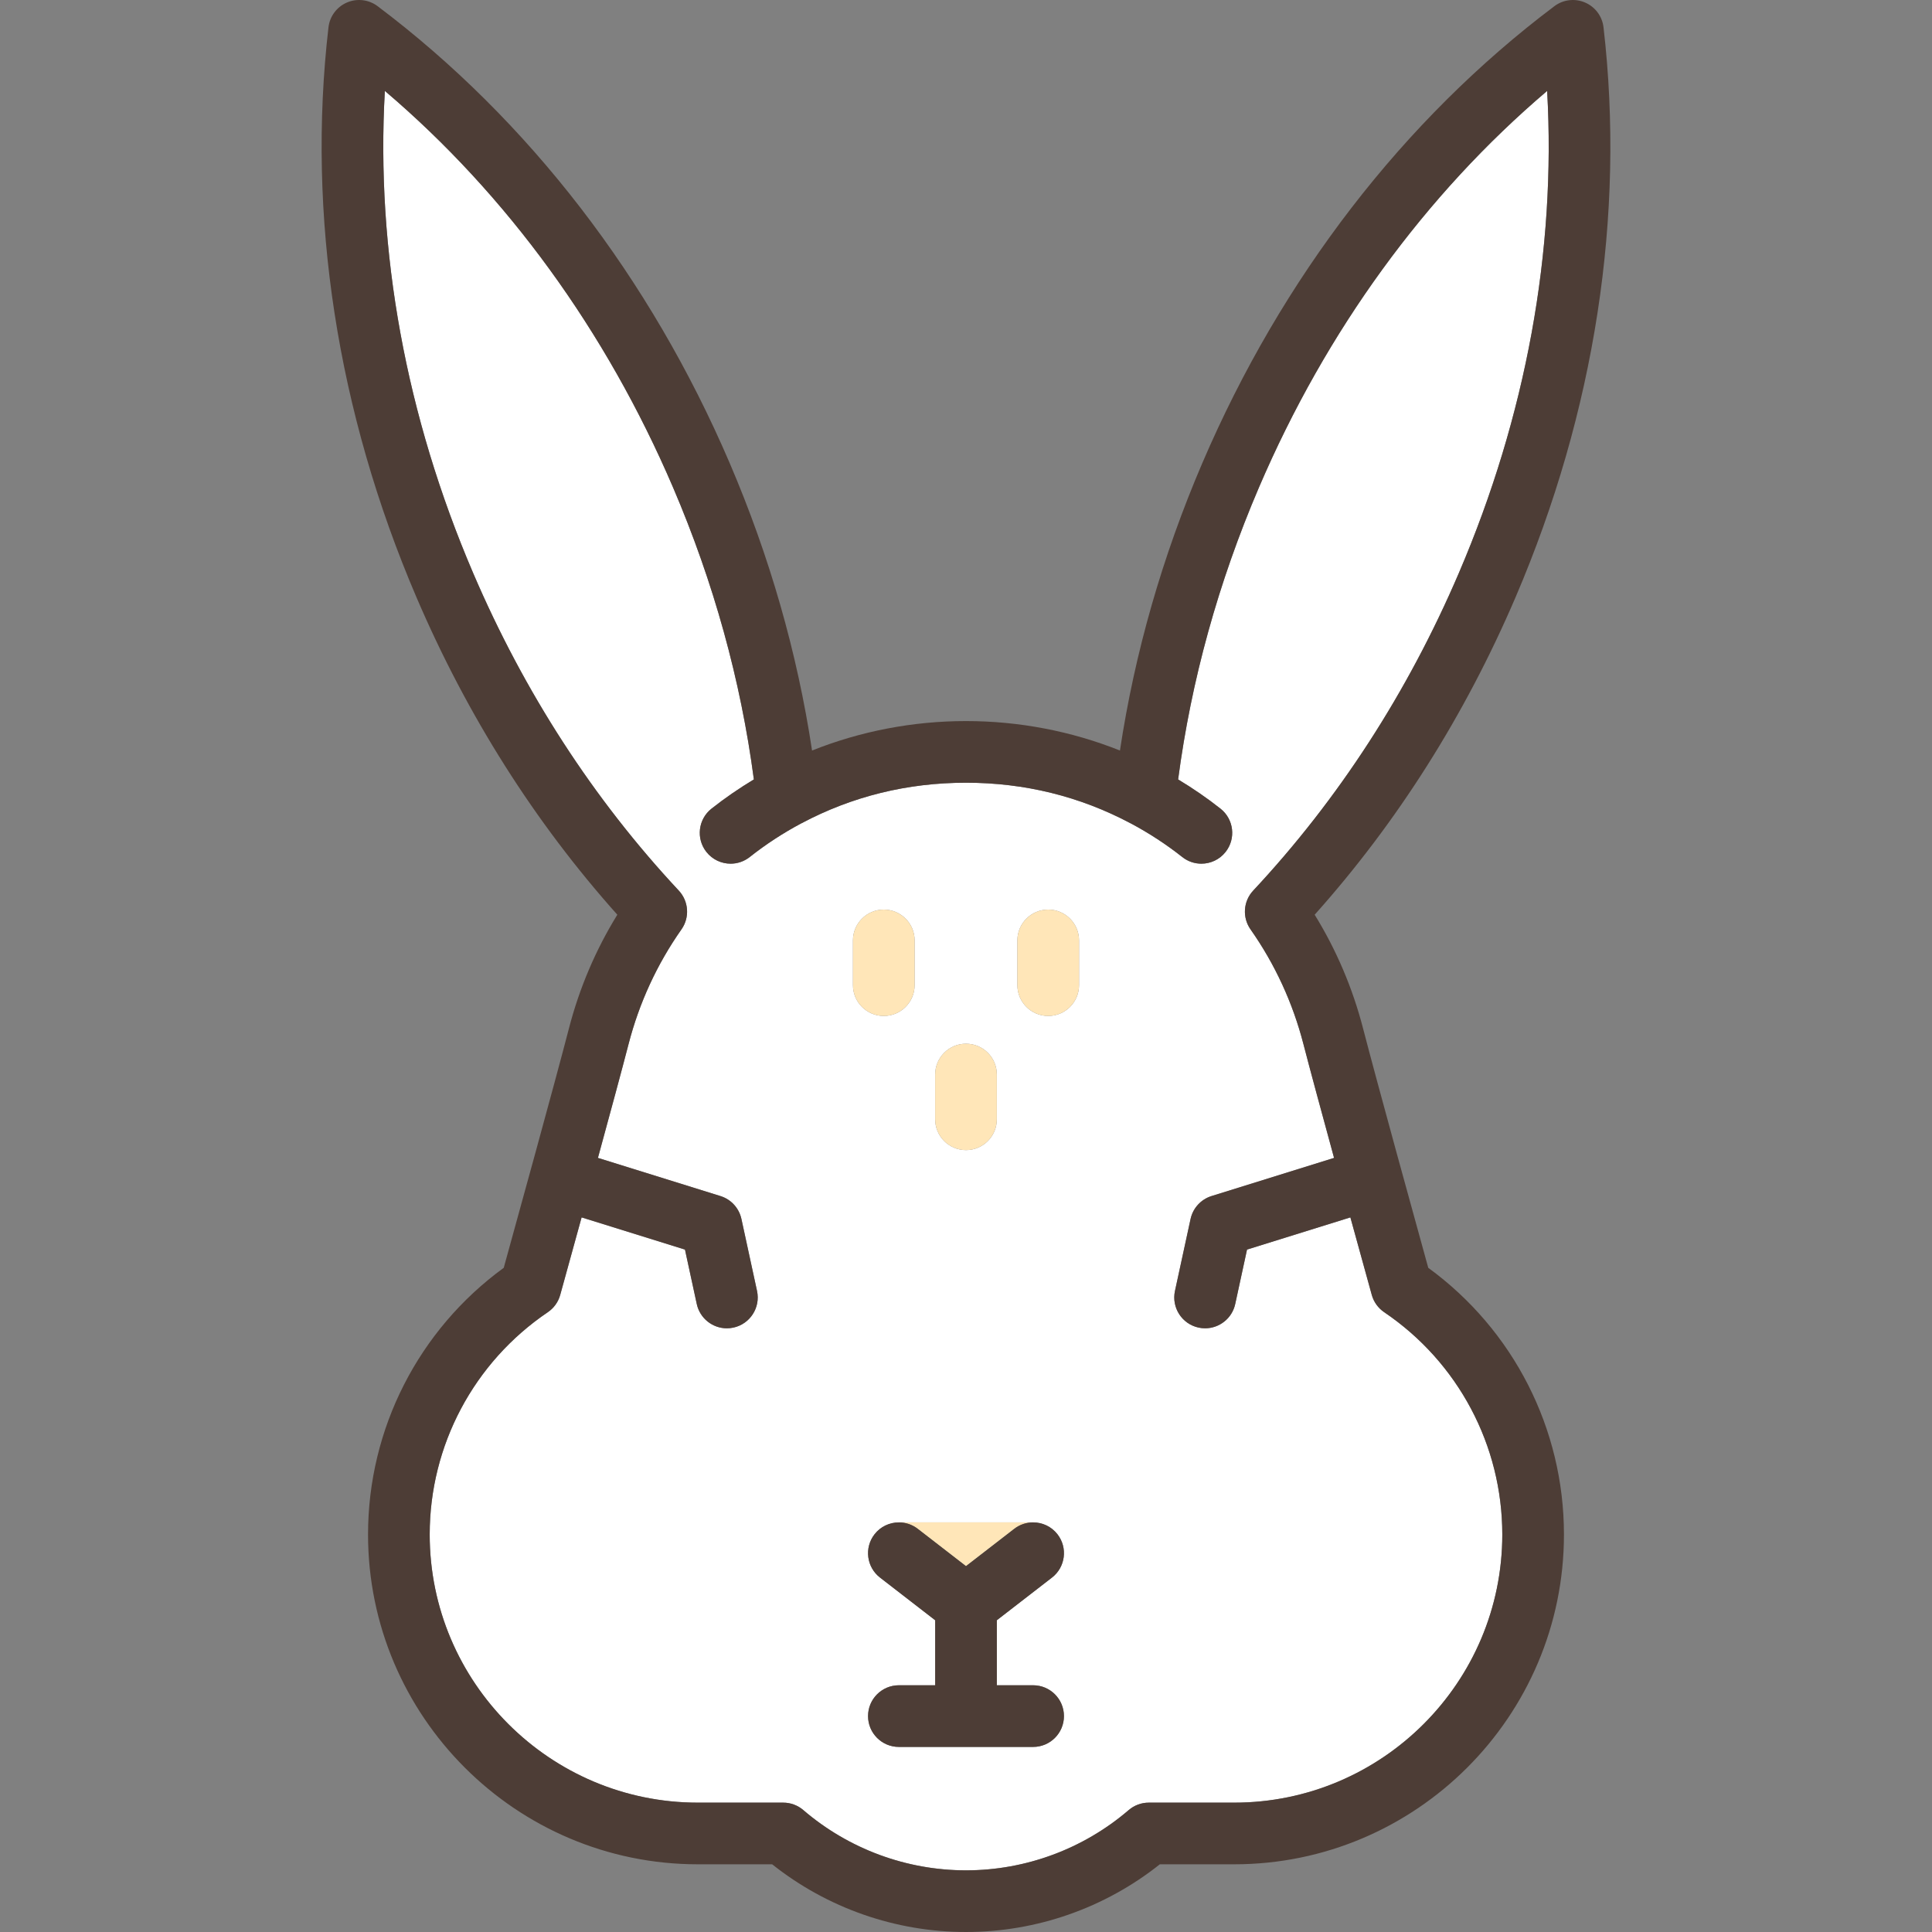 <?xml version="1.0" encoding="iso-8859-1"?>
<!-- Uploaded to: SVG Repo, www.svgrepo.com, Generator: SVG Repo Mixer Tools -->
<svg height="800px" width="800px" version="1.1" id="Capa_1" xmlns="http://www.w3.org/2000/svg" xmlns:xlink="http://www.w3.org/1999/xlink" 
	 viewBox="0 0 470.001 470.001" xml:space="preserve">
<rect x="0" y="0" width="470.001" height="470.001" fill="#808080" stroke="none"/>
<g>
	<path style="fill:#FFFFFF;" d="M336.74,319.225c-1.477-0.999-2.549-2.491-3.024-4.209c-0.054-0.193-2.315-8.354-5.204-18.859
		l-25.144,7.83l-2.87,13.239c-0.762,3.513-3.869,5.912-7.323,5.913c-0.526,0-1.061-0.056-1.596-0.172
		c-4.049-0.878-6.618-4.871-5.741-8.919l3.797-17.512c0.573-2.641,2.521-4.769,5.101-5.572l29.807-9.281
		c-2.983-10.91-5.918-21.744-7.45-27.676c-2.604-10.077-6.936-19.471-12.876-27.921c-2.041-2.903-1.768-6.84,0.655-9.433
		c20.751-22.216,37.581-48.204,50.024-77.244C371.24,101.264,378.581,61,376.376,22.119c-29.672,25.223-53.761,58.31-70.106,96.456
		c-9.873,23.043-16.479,46.917-19.664,71.037c3.58,2.156,7.039,4.527,10.313,7.117c3.249,2.569,3.8,7.286,1.229,10.534
		c-1.479,1.872-3.673,2.848-5.887,2.848c-1.63,0-3.271-0.528-4.647-1.618c-3.899-3.083-8.096-5.821-12.473-8.157
		c-0.036-0.019-0.074-0.031-0.11-0.05c-12.315-6.551-25.784-9.872-40.031-9.872s-27.716,3.321-40.031,9.872
		c-0.034,0.018-0.07,0.03-0.105,0.048c-4.378,2.337-8.577,5.074-12.478,8.159c-1.377,1.09-3.019,1.618-4.647,1.618
		c-2.214,0-4.407-0.976-5.887-2.848c-2.57-3.248-2.02-7.965,1.229-10.534c3.274-2.59,6.734-4.961,10.313-7.117
		c-3.185-24.121-9.791-47.995-19.664-71.038c-16.346-38.146-40.435-71.233-70.106-96.456C91.419,61,98.761,101.264,115.107,139.41
		c12.444,29.041,29.275,55.03,50.025,77.245c2.422,2.593,2.695,6.529,0.654,9.433c-5.94,8.449-10.272,17.843-12.876,27.92
		c-1.533,5.932-4.468,16.765-7.45,27.676l29.807,9.281c2.58,0.804,4.527,2.932,5.101,5.572l3.797,17.512
		c0.877,4.048-1.692,8.041-5.741,8.919c-0.535,0.115-1.069,0.172-1.596,0.172c-3.454,0-6.562-2.4-7.323-5.913l-2.87-13.239
		l-25.144-7.83c-2.89,10.505-5.151,18.666-5.204,18.859c-0.476,1.718-1.548,3.21-3.024,4.209
		c-17.987,12.172-28.727,32.385-28.727,54.07c0,35.972,29.266,65.236,65.237,65.236h20.768c1.792,0,3.524,0.642,4.884,1.809
		c11.017,9.454,25.072,14.66,39.577,14.66s28.561-5.206,39.577-14.66c1.359-1.167,3.092-1.809,4.884-1.809h20.768
		c35.972,0,65.237-29.265,65.237-65.236C365.466,351.61,354.727,331.397,336.74,319.225z M227.5,261.407c0-4.143,3.357-7.5,7.5-7.5
		s7.5,3.357,7.5,7.5v10.877c0,4.143-3.357,7.5-7.5,7.5s-7.5-3.357-7.5-7.5V261.407z M207.5,239.653v-10.877
		c0-4.143,3.357-7.5,7.5-7.5s7.5,3.357,7.5,7.5v10.877c0,4.143-3.357,7.5-7.5,7.5S207.5,243.796,207.5,239.653z M251.331,424.977
		h-32.66c-4.143,0-7.5-3.357-7.5-7.5s3.357-7.5,7.5-7.5h8.83v-15.816l-13.419-10.382c-3.276-2.534-3.878-7.245-1.343-10.521
		c1.471-1.902,3.676-2.895,5.907-2.904c0.024-0.007,32.685-0.007,32.685-0.007c2.255,0.015,4.461,1.008,5.932,2.911
		c2.535,3.275,1.934,7.986-1.343,10.521L242.5,394.162v15.816h8.83c4.143,0,7.5,3.357,7.5,7.5S255.473,424.977,251.331,424.977z
		 M262.5,239.653c0,4.143-3.357,7.5-7.5,7.5s-7.5-3.357-7.5-7.5v-10.877c0-4.143,3.357-7.5,7.5-7.5s7.5,3.357,7.5,7.5V239.653z"/>
	<path style="fill:#4D3D36;" d="M347.455,308.424c-2.74-9.907-12.56-45.468-15.841-58.168c-2.546-9.855-6.504-19.158-11.791-27.731
		c20.114-22.501,36.535-48.445,48.858-77.206c19.311-45.067,26.714-93.023,21.409-138.683c-0.311-2.67-2.025-4.97-4.496-6.028
		c-2.472-1.061-5.319-0.715-7.466,0.902C341.41,29.163,311.793,67.6,292.483,112.667c-9.723,22.691-16.444,46.163-20.031,69.914
		c-11.791-4.709-24.555-7.167-37.451-7.167s-25.66,2.458-37.451,7.167c-3.587-23.751-10.309-47.223-20.031-69.914
		C158.207,67.6,128.591,29.163,91.872,1.51c-2.146-1.617-4.993-1.963-7.466-0.902c-2.471,1.059-4.186,3.358-4.496,6.028
		c-5.305,45.659,2.099,93.615,21.409,138.683c12.324,28.76,28.747,54.707,48.857,77.206c-5.286,8.573-9.244,17.876-11.79,27.731
		c-3.281,12.7-13.101,48.261-15.841,58.168c-20.724,15.102-33.012,39.143-33.012,64.872c0,44.242,35.994,80.236,80.237,80.236
		h18.072c13.383,10.641,30.017,16.469,47.156,16.469s33.773-5.828,47.156-16.469h18.072c44.243,0,80.237-35.994,80.237-80.236
		C380.466,347.566,368.178,323.525,347.455,308.424z M300.229,438.532h-20.768c-1.792,0-3.524,0.642-4.884,1.809
		c-11.017,9.454-25.072,14.66-39.577,14.66s-28.561-5.206-39.577-14.66c-1.359-1.167-3.092-1.809-4.884-1.809h-20.768
		c-35.972,0-65.237-29.265-65.237-65.236c0-21.686,10.739-41.898,28.727-54.07c1.477-0.999,2.549-2.491,3.024-4.209
		c0.054-0.193,2.315-8.354,5.204-18.859l25.144,7.83l2.87,13.239c0.762,3.513,3.869,5.913,7.323,5.913
		c0.526,0,1.061-0.057,1.596-0.172c4.049-0.878,6.618-4.871,5.741-8.919l-3.797-17.512c-0.573-2.641-2.521-4.769-5.101-5.572
		l-29.807-9.281c2.983-10.91,5.918-21.744,7.45-27.676c2.604-10.077,6.936-19.471,12.876-27.92c2.041-2.903,1.768-6.84-0.654-9.433
		c-20.75-22.215-37.581-48.204-50.025-77.245C98.761,101.264,91.419,61,93.624,22.119c29.672,25.223,53.761,58.31,70.106,96.456
		c9.873,23.043,16.479,46.917,19.664,71.038c-3.579,2.155-7.039,4.527-10.313,7.117c-3.249,2.569-3.8,7.286-1.229,10.534
		c1.479,1.872,3.673,2.848,5.887,2.848c1.629,0,3.271-0.528,4.647-1.618c3.901-3.085,8.1-5.823,12.478-8.159
		c0.034-0.018,0.071-0.03,0.105-0.048c12.315-6.551,25.784-9.872,40.031-9.872s27.716,3.321,40.031,9.872
		c0.036,0.019,0.074,0.031,0.11,0.05c4.377,2.336,8.574,5.073,12.473,8.157c1.377,1.09,3.018,1.618,4.647,1.618
		c2.214,0,4.407-0.976,5.887-2.848c2.57-3.248,2.02-7.965-1.229-10.534c-3.274-2.59-6.733-4.961-10.313-7.117
		c3.185-24.121,9.791-47.995,19.664-71.037c16.346-38.146,40.435-71.233,70.106-96.456c2.205,38.881-5.137,79.145-21.482,117.291
		c-12.443,29.04-29.273,55.028-50.024,77.244c-2.423,2.593-2.696,6.529-0.655,9.433c5.94,8.45,10.272,17.844,12.876,27.921
		c1.533,5.932,4.468,16.765,7.45,27.676l-29.807,9.281c-2.58,0.804-4.527,2.932-5.101,5.572l-3.797,17.512
		c-0.877,4.048,1.692,8.041,5.741,8.919c0.535,0.116,1.069,0.172,1.596,0.172c3.454-0.001,6.562-2.4,7.323-5.913l2.87-13.239
		l25.144-7.83c2.89,10.505,5.151,18.666,5.204,18.859c0.476,1.718,1.548,3.21,3.024,4.209c17.987,12.172,28.727,32.385,28.727,54.07
		C365.466,409.267,336.201,438.532,300.229,438.532z"/>
	<path style="fill:#FFE6B8;" d="M235,381l11.741-9.083c1.373-1.063,3-1.567,4.612-1.561c-0.023-0.007-32.684-0.007-32.684-0.007
		c1.589,0.001,3.216,0.505,4.589,1.568L235,381z"/>
	<path style="fill:#4D3D36;" d="M251.331,409.977h-8.83v-15.816l13.419-10.382c3.276-2.534,3.878-7.245,1.343-10.521
		c-1.471-1.903-3.677-2.896-5.908-2.904c-1.613-0.006-3.239,0.499-4.612,1.561L235,381l-11.741-9.083
		c-1.373-1.063-3-1.567-4.613-1.561c-2.231,0.009-4.436,1.002-5.907,2.904c-2.535,3.275-1.934,7.986,1.343,10.521l13.419,10.382
		v15.816h-8.83c-4.143,0-7.5,3.357-7.5,7.5s3.357,7.5,7.5,7.5h32.66c4.143,0,7.5-3.357,7.5-7.5S255.473,409.977,251.331,409.977z"/>
	<path style="fill:#FFE6B8;" d="M222.5,239.653v-10.877c0-4.143-3.357-7.5-7.5-7.5s-7.5,3.357-7.5,7.5v10.877
		c0,4.143,3.357,7.5,7.5,7.5S222.5,243.796,222.5,239.653z"/>
	<path style="fill:#FFE6B8;" d="M235,279.784c4.143,0,7.5-3.357,7.5-7.5v-10.877c0-4.143-3.357-7.5-7.5-7.5s-7.5,3.357-7.5,7.5
		v10.877C227.5,276.427,230.858,279.784,235,279.784z"/>
	<path style="fill:#FFE6B8;" d="M255,221.276c-4.143,0-7.5,3.357-7.5,7.5v10.877c0,4.143,3.357,7.5,7.5,7.5s7.5-3.357,7.5-7.5
		v-10.877C262.5,224.634,259.143,221.276,255,221.276z"/>
</g>
</svg>